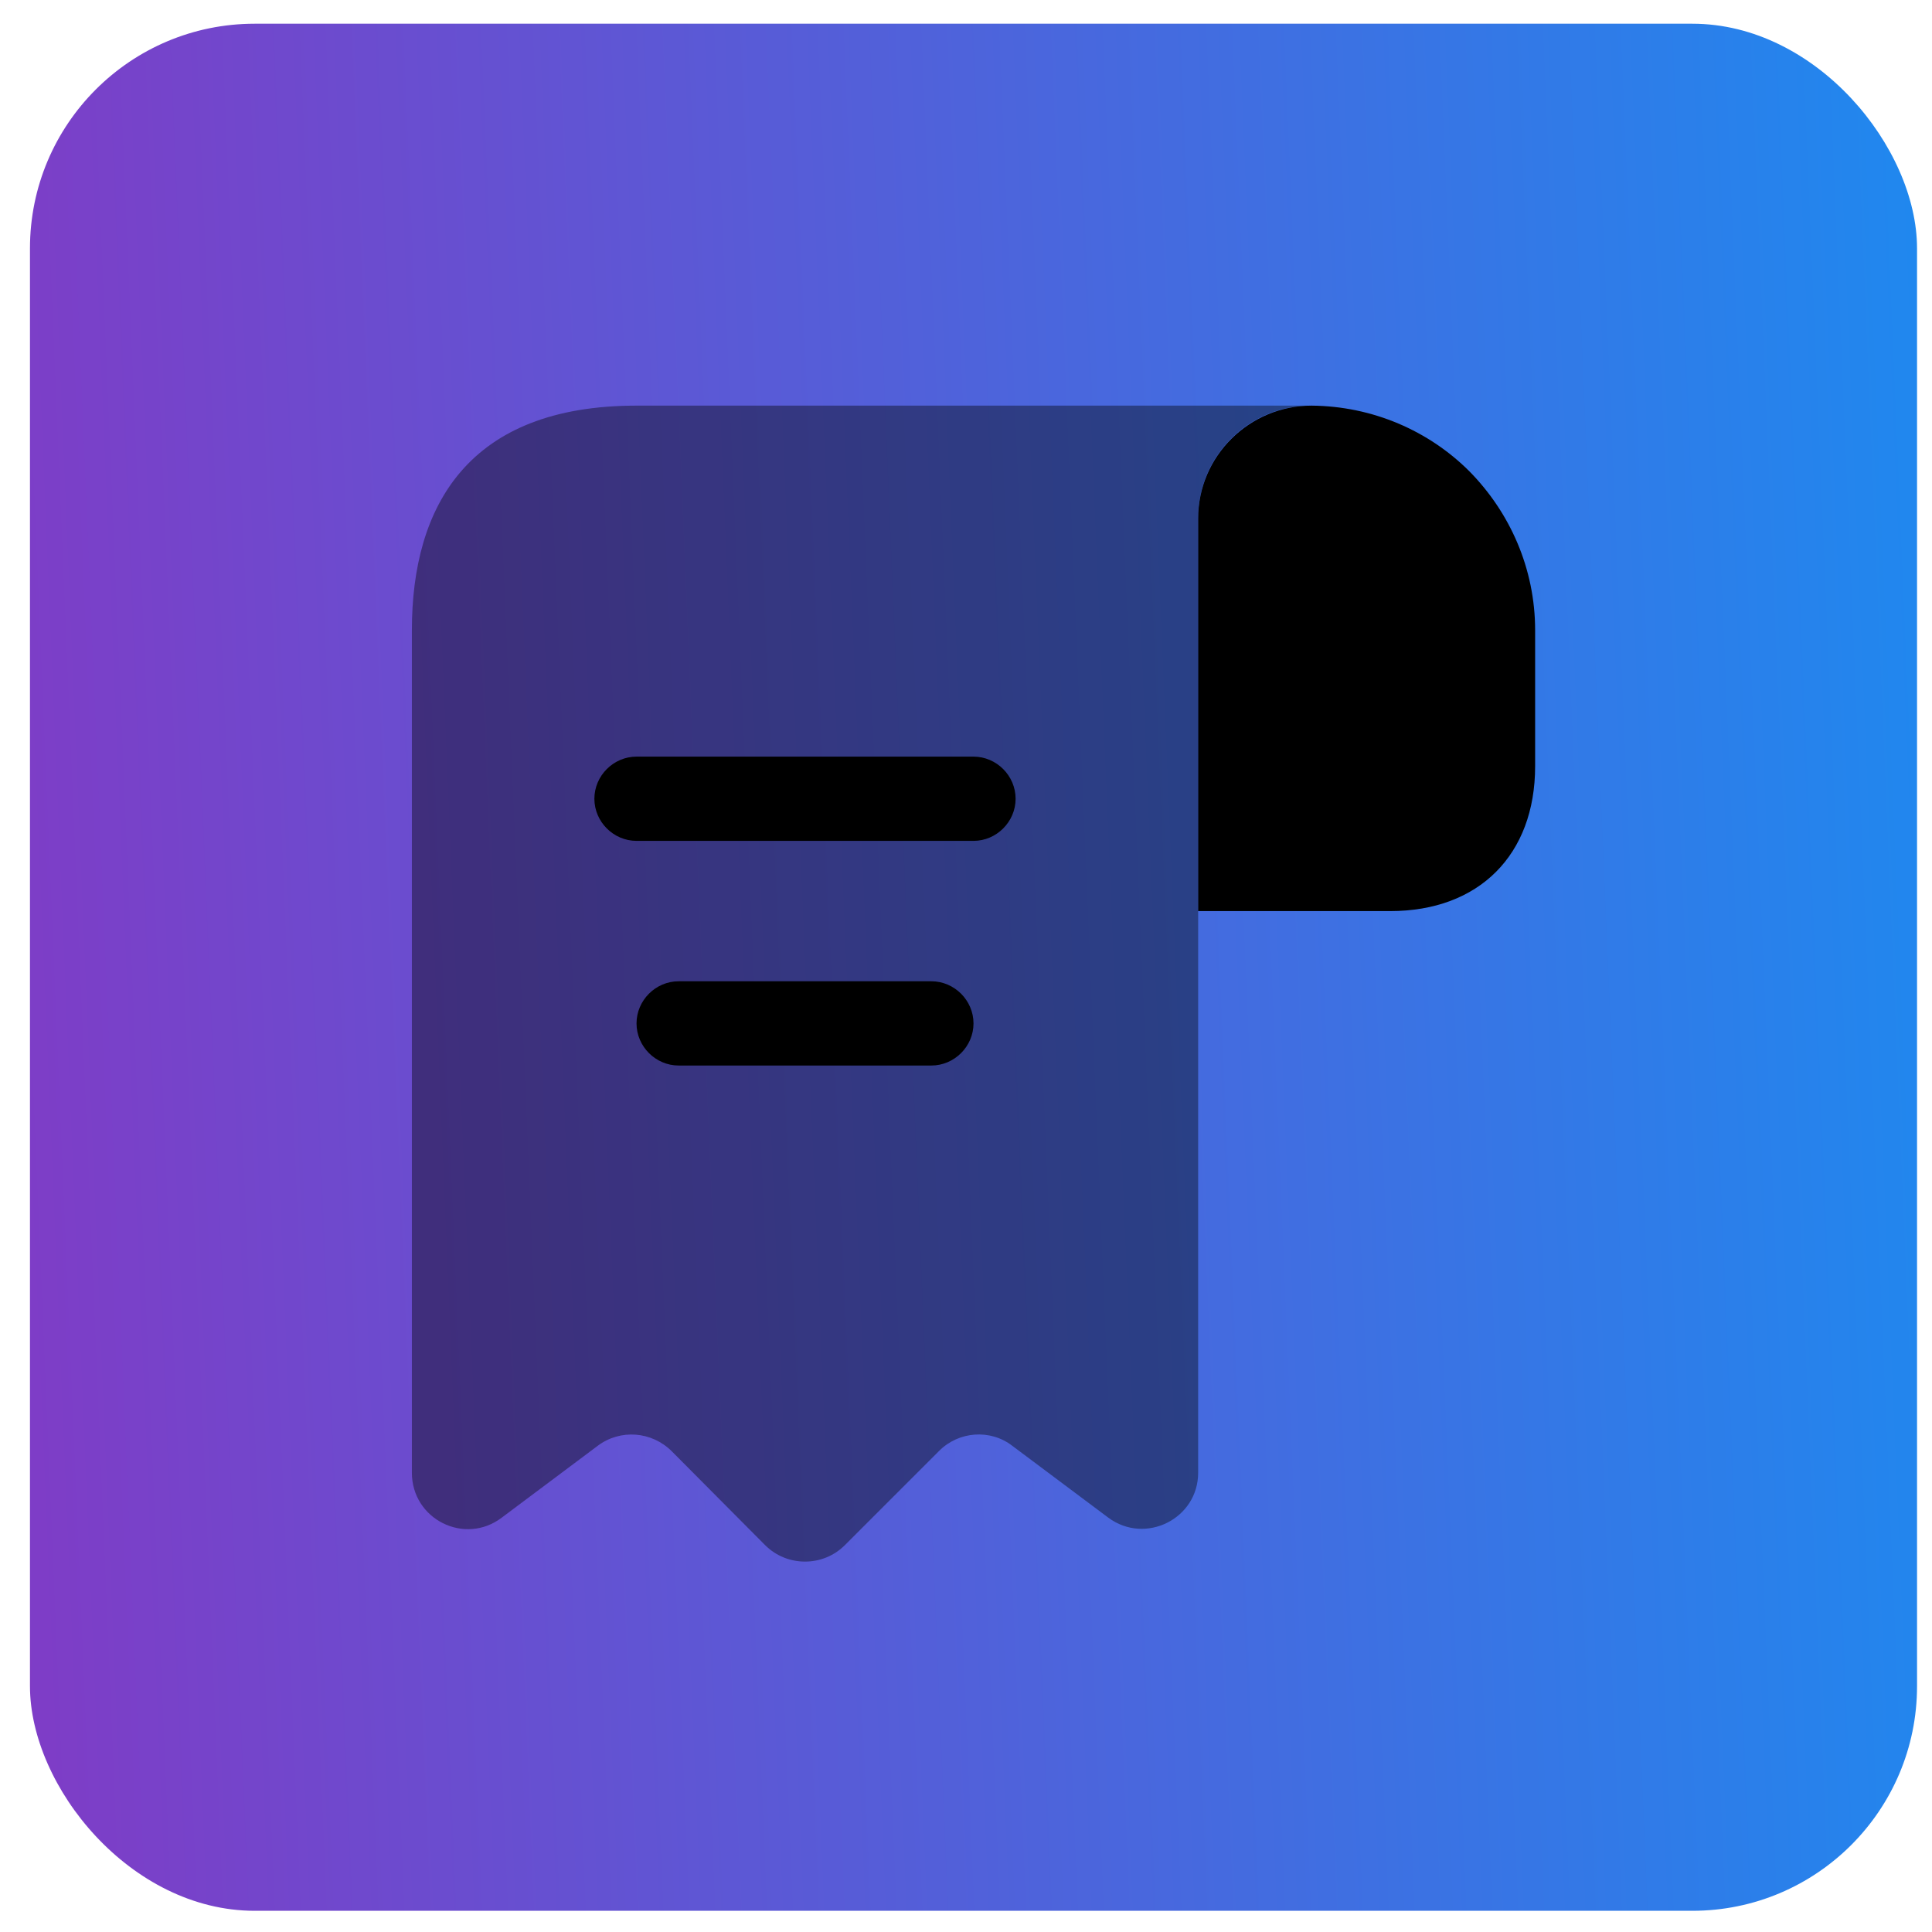 <svg xmlns="http://www.w3.org/2000/svg" width="43" height="43" viewBox="0 0 43 43" fill="none"><rect x="0.667" y="0.528" width="42" height="42" rx="5" fill="url(#paint0_linear_114_1238)"></rect><path d="M34.167 14.028V17.053C34.167 19.028 32.917 20.278 30.942 20.278H26.667V11.54C26.667 10.153 27.804 9.028 29.192 9.028C30.554 9.04 31.804 9.59 32.704 10.49C33.604 11.403 34.167 12.653 34.167 14.028Z" fill="black"></path><path opacity="0.4" d="M9.167 15.278V32.778C9.167 33.815 10.342 34.403 11.167 33.778L13.304 32.178C13.804 31.803 14.504 31.853 14.954 32.303L17.029 34.39C17.517 34.878 18.317 34.878 18.804 34.39L20.904 32.29C21.342 31.853 22.042 31.803 22.529 32.178L24.667 33.778C25.492 34.39 26.667 33.803 26.667 32.778V11.528C26.667 10.153 27.792 9.028 29.167 9.028H15.417H14.167C10.417 9.028 9.167 11.265 9.167 14.028V15.278Z" fill="black"></path><path d="M21.667 18.715H14.167C13.654 18.715 13.229 18.29 13.229 17.778C13.229 17.265 13.654 16.84 14.167 16.84H21.667C22.179 16.84 22.604 17.265 22.604 17.778C22.604 18.29 22.179 18.715 21.667 18.715Z" fill="black"></path><path d="M20.729 23.715H15.104C14.592 23.715 14.167 23.29 14.167 22.778C14.167 22.265 14.592 21.84 15.104 21.84H20.729C21.242 21.84 21.667 22.265 21.667 22.778C21.667 23.29 21.242 23.715 20.729 23.715Z" fill="black"></path><defs><linearGradient id="paint0_linear_114_1238" x1="-24.618" y1="-37.689" x2="55.361" y2="-41.04" gradientUnits="userSpaceOnUse"><stop stop-color="#AF16B2"></stop><stop offset="1" stop-color="#00A1FC"></stop></linearGradient></defs></svg>